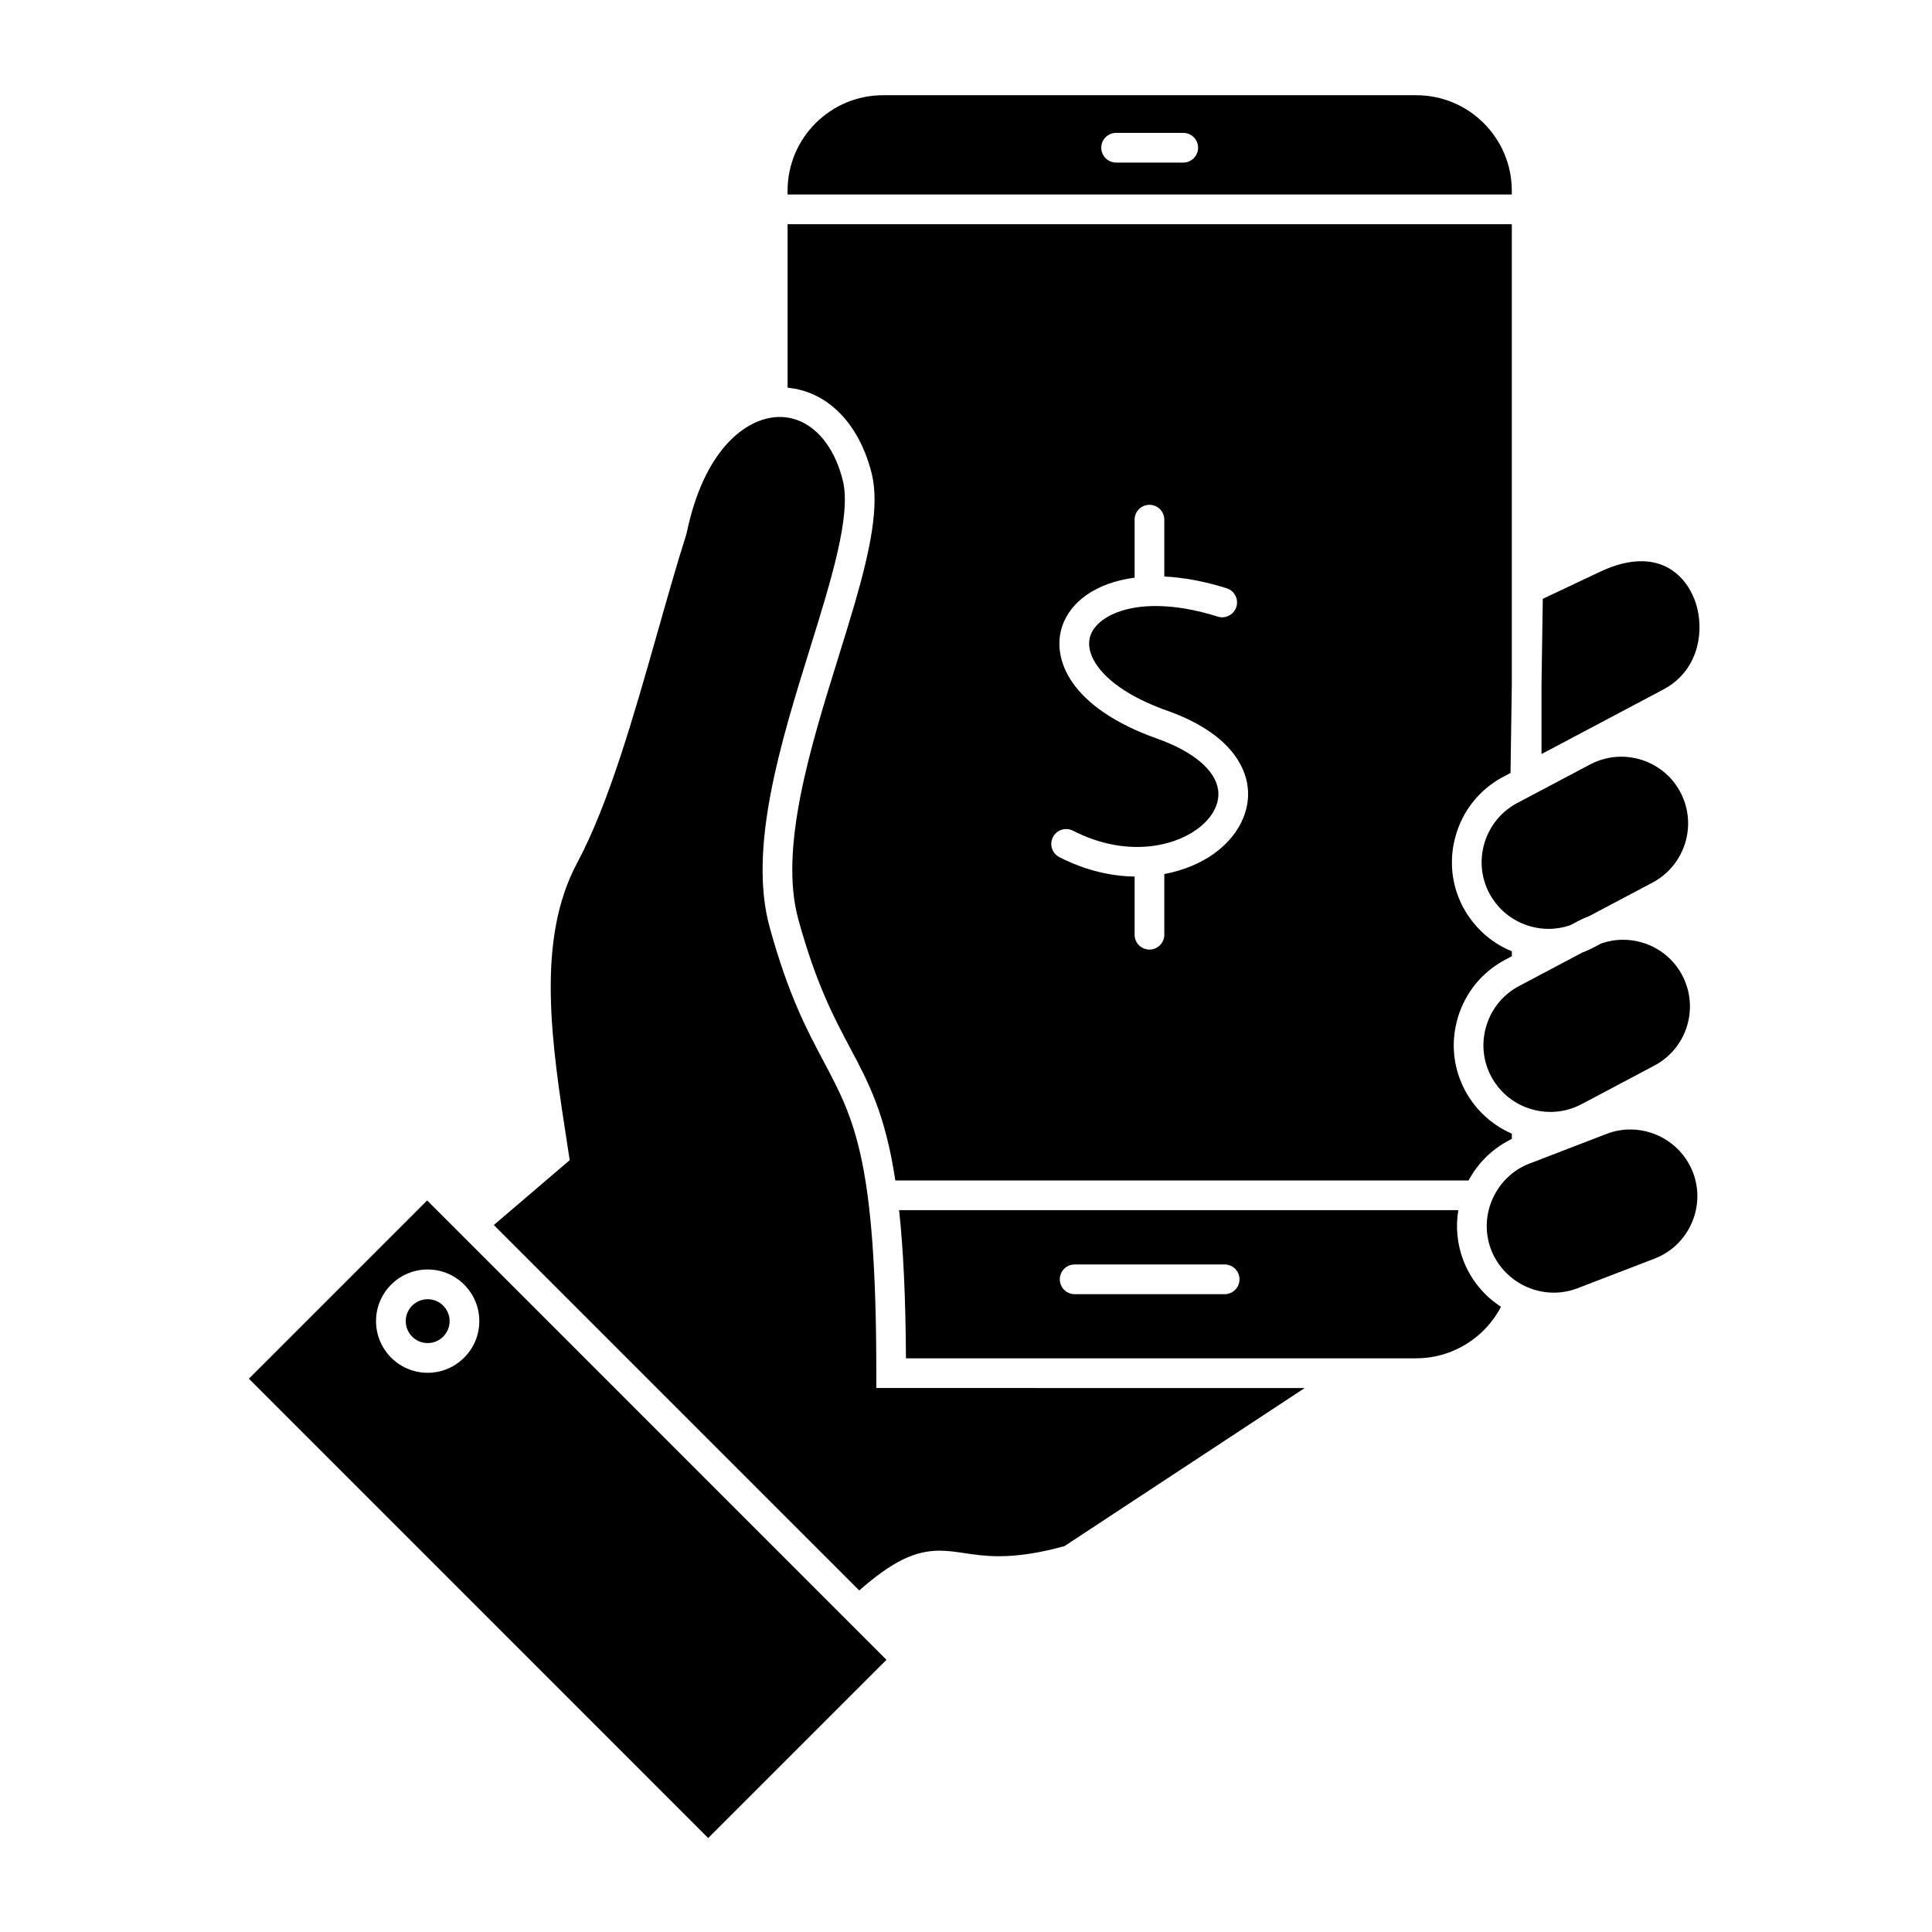 <?xml version="1.0" encoding="UTF-8"?>
<!-- Uploaded to: ICON Repo, www.iconrepo.com, Generator: ICON Repo Mixer Tools -->
<svg fill="#000000" width="800px" height="800px" version="1.1" viewBox="144 144 512 512" xmlns="http://www.w3.org/2000/svg">
 <g>
  <path d="m376.23 507.9c0-56.367-5.84-67.348-13.922-82.539-4.418-8.305-9.426-17.719-14.359-35.711-5.734-20.918 2.977-48.941 10.66-73.668 5.656-18.203 11.004-35.395 8.766-44.562-1.918-7.824-6.004-13.43-11.211-15.742-1.734-0.77-3.59-1.176-5.531-1.176-0.469 0-0.941 0.027-1.414 0.074-0.043 0.004-0.086 0.008-0.129 0.012l-0.105 0.012c-8.211 0.98-18.574 9.363-22.984 30.551l-0.102 0.391c-2.492 7.856-4.945 16.488-7.539 25.633-6.391 22.504-12.996 45.777-21.352 61.391-11.082 20.676-6.883 47.664-2.438 76.238l0.41 2.648-20.117 17.191 96.844 96.844c8.707-7.637 14.688-10.543 21.285-10.543 2.231 0 4.352 0.316 6.598 0.648 2.715 0.406 5.523 0.824 9.156 0.824 5.137 0 10.812-0.875 17.34-2.672l63.664-41.895-113.52-0.012z"/>
  <path d="m209.96 509.37 121.72 121.73 47.242-47.23-121.72-121.74zm61.062-15.262c0 7.551-6.144 13.695-13.695 13.695-7.543 0-13.676-6.141-13.676-13.695 0-7.543 6.137-13.68 13.676-13.68 7.555 0 13.695 6.137 13.695 13.68z"/>
  <path d="m257.33 499.93c3.211 0 5.824-2.609 5.824-5.82 0-3.203-2.613-5.805-5.824-5.805-3.199 0-5.805 2.606-5.805 5.805 0 3.211 2.606 5.82 5.805 5.82z"/>
  <path d="m354.75 247.02c0.301 0.059 0.594 0.141 0.895 0.207 0.363 0.086 0.727 0.164 1.086 0.27 0.285 0.082 0.559 0.184 0.836 0.277 0.363 0.121 0.727 0.238 1.078 0.379 0.266 0.105 0.527 0.227 0.789 0.344 0.355 0.16 0.711 0.316 1.059 0.492 0.25 0.129 0.496 0.27 0.742 0.406 0.348 0.195 0.691 0.391 1.031 0.605 0.234 0.148 0.465 0.309 0.695 0.465 0.34 0.23 0.672 0.469 1 0.719 0.219 0.168 0.434 0.34 0.648 0.516 0.328 0.27 0.648 0.543 0.965 0.832 0.203 0.184 0.402 0.371 0.598 0.566 0.312 0.305 0.621 0.621 0.922 0.945 0.188 0.199 0.371 0.402 0.551 0.609 0.301 0.344 0.59 0.695 0.879 1.059 0.168 0.215 0.34 0.426 0.504 0.648 0.285 0.379 0.559 0.773 0.828 1.176 0.152 0.227 0.305 0.449 0.453 0.68 0.27 0.422 0.523 0.855 0.773 1.297 0.133 0.234 0.27 0.461 0.402 0.703 0.25 0.465 0.488 0.945 0.719 1.43 0.113 0.238 0.234 0.465 0.344 0.707 0.234 0.516 0.453 1.051 0.668 1.59 0.094 0.23 0.191 0.453 0.281 0.688 0.227 0.594 0.43 1.211 0.633 1.828 0.062 0.195 0.133 0.379 0.195 0.574 0.254 0.824 0.492 1.668 0.703 2.531 2.062 8.465-0.457 20.348-4.481 34.246-1.344 4.633-2.852 9.488-4.414 14.516-7.367 23.695-15.715 50.555-10.586 69.25 4.703 17.148 9.492 26.152 13.719 34.094 4.977 9.355 9.324 17.531 12.008 35.168h151.91c0.09-0.168 0.172-0.344 0.266-0.508 0.133-0.234 0.281-0.453 0.418-0.684 0.277-0.461 0.555-0.914 0.855-1.352 0.18-0.262 0.371-0.504 0.559-0.758 0.289-0.387 0.578-0.77 0.887-1.137 0.215-0.254 0.438-0.496 0.66-0.742 0.309-0.344 0.625-0.68 0.957-1.004 0.238-0.234 0.484-0.465 0.734-0.691 0.34-0.309 0.684-0.605 1.039-0.895 0.262-0.215 0.523-0.426 0.797-0.629 0.367-0.277 0.746-0.539 1.133-0.797 0.277-0.184 0.551-0.371 0.836-0.547 0.41-0.25 0.832-0.48 1.258-0.711 0.281-0.148 0.555-0.309 0.84-0.449 0.078-0.039 0.148-0.086 0.227-0.121v-1.379l-0.094-0.047c-0.559-0.242-1.105-0.512-1.645-0.793-0.223-0.117-0.438-0.242-0.656-0.363-0.336-0.188-0.668-0.383-0.996-0.59-0.266-0.164-0.523-0.328-0.777-0.5-0.262-0.176-0.516-0.363-0.77-0.551-0.281-0.203-0.562-0.406-0.832-0.617-0.176-0.141-0.344-0.293-0.516-0.438-0.566-0.473-1.109-0.973-1.629-1.496-0.172-0.176-0.352-0.344-0.52-0.523-0.25-0.266-0.488-0.543-0.727-0.82-0.191-0.223-0.383-0.445-0.566-0.676-0.211-0.262-0.418-0.527-0.617-0.801-0.211-0.289-0.414-0.582-0.617-0.879-0.16-0.234-0.32-0.469-0.473-0.707-0.344-0.547-0.672-1.102-0.977-1.676-0.004-0.008-0.008-0.012-0.008-0.016-2.789-5.254-3.637-11.207-2.457-17 0.168-0.828 0.379-1.652 0.629-2.473 2.012-6.543 6.434-11.906 12.449-15.098l1.801-0.961v-1.293c-4.039-1.652-7.602-4.316-10.344-7.773-0.098-0.121-0.191-0.246-0.289-0.371-0.32-0.418-0.625-0.848-0.922-1.289-0.102-0.156-0.211-0.309-0.312-0.465-0.363-0.57-0.715-1.156-1.035-1.762 0 0 0-0.004-0.004-0.004-2.793-5.258-3.641-11.215-2.461-17.008 0.168-0.828 0.379-1.652 0.629-2.473 1.633-5.316 4.856-9.855 9.234-13.082 1.008-0.746 2.082-1.418 3.211-2.019l1.941-1.027 0.344-23.348v-122.08h-191.93v43.316c0.328 0.031 0.648 0.09 0.969 0.137 0.355 0.047 0.711 0.086 1.062 0.152zm68.281 118.83c0.988-1.934 3.356-2.703 5.293-1.715 13.914 7.106 26.324 4.305 32.723-0.25 4.184-2.981 6.285-6.832 5.762-10.57-0.73-5.238-6.621-10.188-16.164-13.574-23.168-8.219-28.023-21.18-25.148-29.781 2.16-6.461 8.914-11.527 19.184-12.871v-15.371c0-2.172 1.762-3.938 3.938-3.938 2.172 0 3.938 1.762 3.938 3.938v15.07c4.961 0.23 10.492 1.211 16.516 3.106 2.074 0.652 3.227 2.863 2.574 4.938s-2.859 3.227-4.938 2.574c-20.004-6.293-31.777-0.836-33.746 5.055-1.824 5.449 3.758 13.988 20.316 19.863 16.98 6.027 20.648 15.055 21.328 19.902 0.93 6.648-2.434 13.402-8.992 18.074-3.285 2.34-7.769 4.336-13.059 5.332v16.074c0 2.172-1.762 3.938-3.938 3.938-2.172 0-3.938-1.762-3.938-3.938v-15.414c-6.125-0.086-12.906-1.551-19.938-5.141-1.934-0.992-2.699-3.363-1.711-5.301z"/>
  <path d="m531.82 478.05c-1.656-4.309-2.098-8.891-1.348-13.348h-148.2c1.082 10.035 1.727 22.703 1.816 39.262h135.26c9.477 0 18.121-5.371 22.434-13.656-4.531-2.922-8.008-7.172-9.965-12.258zm-63.277 8.922h-39.746c-2.172 0-3.938-1.762-3.938-3.938 0-2.172 1.762-3.938 3.938-3.938h39.746c2.172 0 3.938 1.762 3.938 3.938 0 2.176-1.762 3.938-3.938 3.938z"/>
  <path d="m565.39 346.59-19.344 10.238c-0.52 0.277-1.02 0.574-1.504 0.895-2.906 1.93-5.152 4.66-6.504 7.898-0.227 0.539-0.426 1.094-0.598 1.66-1.395 4.535-0.949 9.324 1.258 13.477 0.246 0.465 0.52 0.91 0.801 1.344 0.102 0.156 0.203 0.305 0.305 0.457 0.207 0.297 0.422 0.586 0.645 0.867 0.199 0.25 0.402 0.492 0.609 0.73 0.191 0.219 0.383 0.434 0.586 0.641 0.191 0.199 0.391 0.391 0.59 0.578 0.168 0.156 0.344 0.309 0.516 0.457 0.312 0.27 0.637 0.531 0.965 0.777 0.227 0.168 0.453 0.336 0.688 0.492 0.188 0.129 0.383 0.25 0.574 0.371 0.359 0.223 0.723 0.434 1.098 0.633 0.062 0.035 0.121 0.07 0.188 0.102 0.492 0.25 1.004 0.477 1.523 0.68 0.062 0.023 0.125 0.047 0.188 0.074 0.539 0.203 1.086 0.391 1.648 0.547l0.227 0.062c1.469 0.383 3 0.594 4.566 0.594 1.949 0 3.891-0.336 5.731-0.973l2.019-1.07c0.969-0.512 1.969-0.957 2.996-1.34l16.797-8.898c8.621-4.59 11.926-15.328 7.356-23.938l-0.242-0.457c-3.137-5.535-9.012-8.957-15.457-8.957-2.848 0.012-5.695 0.719-8.223 2.059z"/>
  <path d="m569.77 444.49-17.254 6.637v0.016l-3.176 1.207c-3.754 1.445-6.828 4.082-8.848 7.531-0.344 0.582-0.664 1.184-0.941 1.812-1.93 4.336-2.062 9.145-0.375 13.531 0.188 0.484 0.398 0.953 0.625 1.414 0.094 0.195 0.199 0.383 0.301 0.57 0.133 0.242 0.266 0.484 0.406 0.723 0.148 0.246 0.297 0.488 0.457 0.727 0.09 0.133 0.184 0.262 0.273 0.391 3.281 4.613 8.695 7.519 14.523 7.519 2.156 0 4.277-0.395 6.301-1.172l20.414-7.852c4.394-1.688 7.875-5.004 9.801-9.34 1.926-4.336 2.055-9.141 0.367-13.531-2.606-6.789-9.266-11.348-16.574-11.348-2.156-0.008-4.273 0.387-6.301 1.164z"/>
  <path d="m593.77 305.12c-1.488-5.988-6.164-12.391-14.82-12.391-3.324 0-6.981 0.934-10.867 2.769l-15.227 7.195-0.34 22.883v18.254l32.309-17.121c8.738-4.633 10.789-14.18 8.945-21.59z"/>
  <path d="m568.34 394.02-2.019 1.07c-0.969 0.512-1.969 0.957-2.992 1.34l-16.707 8.852-0.086 0.043c-4.164 2.211-7.227 5.926-8.617 10.465-1.395 4.535-0.949 9.32 1.258 13.477 0.238 0.453 0.504 0.887 0.777 1.312 0.098 0.152 0.199 0.301 0.301 0.445 0.199 0.293 0.41 0.574 0.625 0.848 0.105 0.137 0.211 0.281 0.32 0.414 0.285 0.344 0.59 0.676 0.898 0.996 0.16 0.164 0.324 0.32 0.488 0.48 0.207 0.195 0.418 0.391 0.633 0.574 0.164 0.141 0.324 0.285 0.492 0.422 0.352 0.281 0.715 0.551 1.086 0.805 0.152 0.102 0.309 0.199 0.461 0.297 0.301 0.191 0.609 0.379 0.926 0.555 0.137 0.074 0.27 0.152 0.406 0.223 0.441 0.23 0.891 0.445 1.355 0.637 0.113 0.047 0.23 0.09 0.348 0.137 0.367 0.145 0.742 0.277 1.121 0.402 1.742 0.559 3.582 0.859 5.473 0.859 2.852 0 5.691-0.707 8.211-2.039l19.348-10.254c8.621-4.578 11.922-15.309 7.352-23.922l-0.25-0.473c-3.133-5.527-9.004-8.941-15.449-8.941-1.961 0-3.91 0.34-5.758 0.977z"/>
  <path d="m544.64 194.53c0-13.945-11.344-25.293-25.285-25.293h-141.35c-13.945 0-25.289 11.348-25.289 25.293v1.012h191.93zm-87.07-7.445h-17.781c-2.172 0-3.938-1.762-3.938-3.938 0-2.172 1.762-3.938 3.938-3.938h17.781c2.172 0 3.938 1.762 3.938 3.938-0.004 2.176-1.766 3.938-3.938 3.938z"/>
 </g>
</svg>